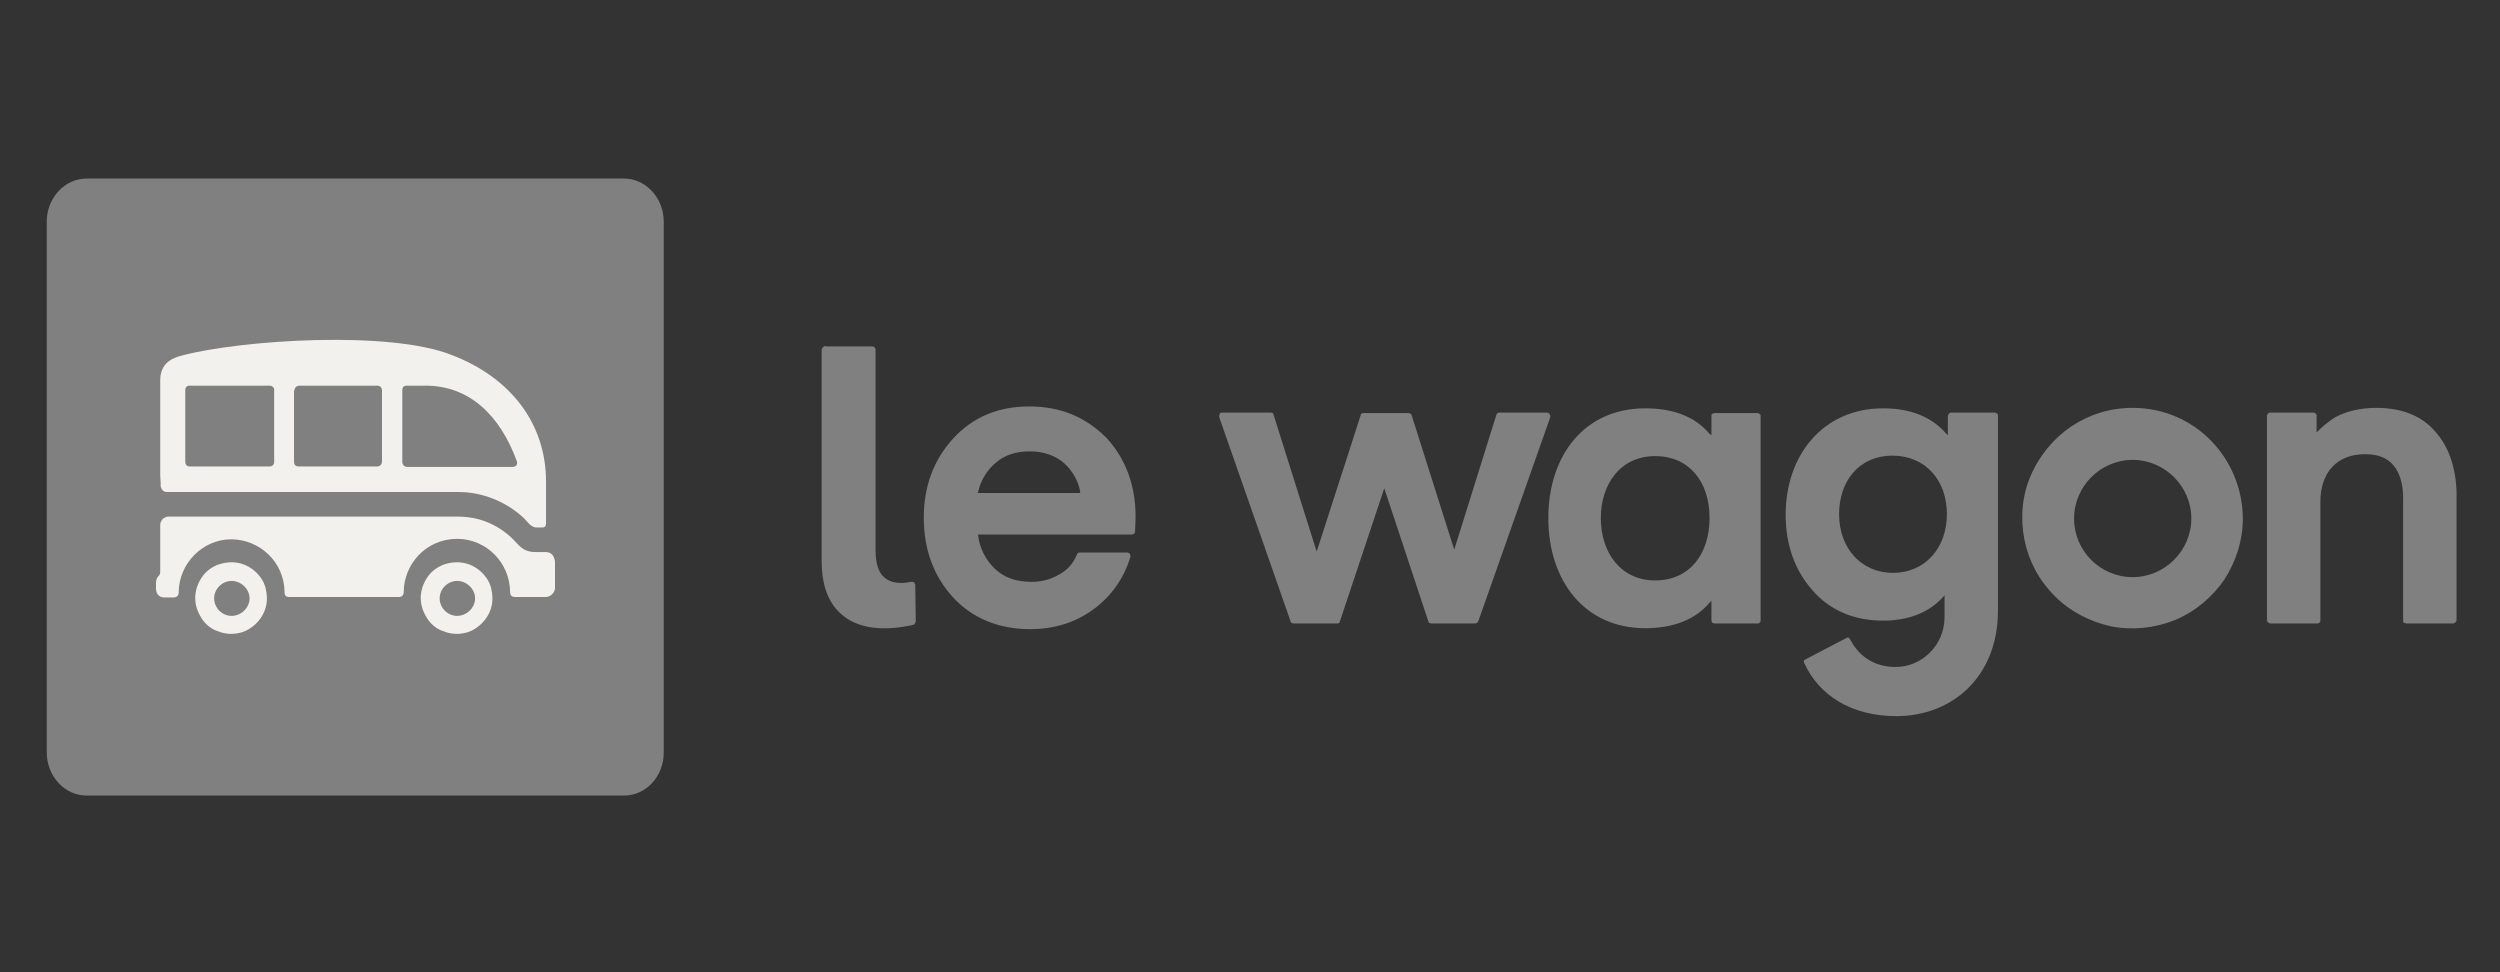 <svg width="144" height="56" viewBox="0 0 144 56" fill="none" xmlns="http://www.w3.org/2000/svg">
<rect x="0" y="0" width="144" height="56" fill="#333333" stroke="none"/>
<g clip-path="url(#clip0_2244_19809)">
<path d="M4.981 10.285H35.944C37.197 10.285 38.232 11.402 38.232 12.763V43.345C38.232 44.707 37.224 45.824 35.944 45.824H4.981C3.728 45.824 2.693 44.707 2.693 43.345V12.763C2.693 11.402 3.728 10.285 4.981 10.285Z" fill="#808080"/>
<path d="M12.524 32.535C12.905 32.399 13.314 32.344 13.722 32.425C14.131 32.507 14.485 32.698 14.785 32.998C15.084 33.297 15.274 33.651 15.329 34.032C15.41 34.44 15.384 34.849 15.22 35.23C15.057 35.611 14.784 35.938 14.458 36.156C14.131 36.401 13.723 36.51 13.314 36.51C13.042 36.51 12.769 36.456 12.524 36.347C12.252 36.266 12.034 36.101 11.843 35.911C11.653 35.72 11.517 35.475 11.408 35.23C11.299 34.985 11.245 34.713 11.245 34.441C11.245 34.032 11.38 33.623 11.598 33.296C11.816 32.943 12.143 32.698 12.524 32.535ZM25.514 32.535C25.896 32.398 26.304 32.344 26.713 32.425C27.121 32.507 27.475 32.698 27.774 32.998C28.074 33.297 28.265 33.651 28.319 34.032C28.401 34.44 28.374 34.849 28.211 35.23C28.047 35.611 27.775 35.938 27.448 36.156C27.121 36.401 26.713 36.51 26.304 36.51C26.032 36.51 25.759 36.456 25.514 36.347C25.242 36.266 25.024 36.101 24.834 35.911C24.643 35.72 24.507 35.475 24.398 35.23C24.289 34.985 24.234 34.713 24.234 34.441C24.234 34.032 24.371 33.623 24.588 33.296C24.806 32.943 25.133 32.698 25.514 32.535ZM13.341 33.461C12.797 33.461 12.334 33.923 12.334 34.467C12.334 35.012 12.797 35.475 13.341 35.475C13.886 35.475 14.376 35.012 14.376 34.467C14.375 33.923 13.886 33.461 13.341 33.461ZM26.331 33.461C25.786 33.461 25.324 33.923 25.324 34.467C25.324 35.012 25.786 35.475 26.331 35.475C26.875 35.475 27.366 35.012 27.366 34.467C27.366 33.923 26.875 33.461 26.331 33.461ZM26.331 29.756C26.984 29.756 27.611 29.866 28.211 30.138C28.809 30.41 29.327 30.792 29.762 31.282C30.007 31.554 30.28 31.799 30.825 31.799H31.424C31.75 31.799 31.914 31.989 31.968 32.343V33.869C31.968 34.114 31.723 34.386 31.451 34.386H29.654C29.436 34.386 29.381 34.223 29.381 34.114C29.381 32.425 28.019 31.037 26.331 31.037C24.534 31.037 23.254 32.507 23.254 34.114C23.253 34.277 23.145 34.386 22.981 34.386H16.636C16.5 34.386 16.391 34.304 16.391 34.141C16.391 32.371 14.948 31.064 13.314 31.064C11.68 31.064 10.292 32.453 10.292 34.141C10.292 34.359 10.101 34.413 10.019 34.414H9.474C9.175 34.414 8.984 34.223 8.984 33.896V33.624C8.984 33.133 9.229 33.242 9.229 32.943V30.192C9.229 30.138 9.257 30.083 9.284 30.029C9.311 29.975 9.338 29.921 9.365 29.893C9.419 29.866 9.447 29.838 9.502 29.811C9.556 29.784 9.61 29.756 9.665 29.756H26.331ZM10.509 20.47C13.941 19.572 22.437 19.027 26.005 20.443C29.436 21.75 31.451 24.419 31.451 27.742V30.111C31.451 30.301 31.396 30.383 31.233 30.383H30.906C30.579 30.383 30.361 30.029 30.198 29.866C29.163 28.886 27.747 28.313 26.304 28.34H9.637C9.583 28.34 9.529 28.34 9.474 28.313C9.42 28.286 9.366 28.259 9.339 28.205C9.284 28.123 9.229 28.014 9.257 27.878L9.229 27.36V21.914C9.229 20.879 9.965 20.606 10.509 20.47ZM23.445 22.213C23.227 22.213 23.172 22.323 23.172 22.486V26.625C23.172 26.733 23.282 26.897 23.445 26.897H29.517C29.789 26.897 29.817 26.68 29.762 26.544C28.809 23.956 27.066 22.213 24.506 22.213H23.445ZM10.918 22.213C10.672 22.213 10.672 22.431 10.672 22.486V26.597C10.672 26.706 10.727 26.87 10.918 26.87H15.52C15.738 26.869 15.793 26.706 15.793 26.625V22.459C15.793 22.323 15.683 22.214 15.52 22.213H10.918ZM17.236 22.213C17.182 22.213 17.154 22.241 17.127 22.241C17.099 22.241 17.072 22.267 17.045 22.294C17.017 22.322 16.991 22.349 16.991 22.377C16.964 22.404 16.963 22.459 16.963 22.486H16.936V26.597C16.936 26.815 17.073 26.87 17.209 26.87H21.729C21.892 26.869 22.002 26.733 22.002 26.597V22.486C22.002 22.323 21.892 22.213 21.729 22.213H17.236Z" fill="#F2F1EE"/>
<path d="M47.545 19.926C47.518 19.926 47.491 19.926 47.464 19.953C47.436 19.953 47.409 19.98 47.409 20.008C47.382 20.035 47.382 20.062 47.355 20.062C47.355 20.089 47.327 20.116 47.327 20.144V32.289C47.327 33.76 47.736 34.822 48.58 35.475C49.479 36.211 50.922 36.374 52.583 35.993C52.638 35.993 52.665 35.966 52.692 35.911C52.719 35.884 52.747 35.83 52.747 35.775L52.719 33.705C52.719 33.678 52.719 33.651 52.692 33.624C52.692 33.596 52.665 33.569 52.638 33.542C52.611 33.515 52.583 33.515 52.556 33.515C52.529 33.515 52.502 33.515 52.474 33.515C51.821 33.651 51.331 33.569 50.977 33.297C50.595 32.997 50.432 32.453 50.432 31.663V20.144C50.432 20.089 50.405 20.035 50.377 20.008C50.35 19.98 50.296 19.953 50.241 19.953H47.545V19.926Z" fill="#808080"/>
<path d="M59.282 23.411C57.485 23.411 56.014 24.038 54.898 25.263C53.781 26.488 53.21 28.013 53.21 29.811C53.21 31.663 53.781 33.188 54.898 34.413C56.014 35.611 57.512 36.238 59.337 36.238C60.726 36.238 61.951 35.856 62.986 35.094C63.994 34.359 64.756 33.297 65.11 32.071C65.11 32.044 65.11 32.017 65.11 31.989C65.11 31.962 65.083 31.935 65.083 31.908C65.056 31.88 65.056 31.853 65.028 31.853C65.001 31.853 64.974 31.826 64.947 31.826H62.196C62.169 31.826 62.115 31.826 62.087 31.853C62.06 31.88 62.033 31.908 62.033 31.935C61.842 32.425 61.488 32.834 61.025 33.079C60.535 33.378 59.99 33.514 59.419 33.514C58.52 33.514 57.812 33.269 57.267 32.725C56.75 32.207 56.423 31.554 56.341 30.846V30.791H65.192C65.246 30.791 65.273 30.764 65.328 30.737C65.355 30.709 65.382 30.655 65.382 30.601L65.41 29.756C65.41 27.959 64.838 26.434 63.748 25.236C62.523 24.01 61.08 23.411 59.282 23.411ZM62.196 28.395H56.314L56.341 28.34C56.477 27.714 56.804 27.142 57.294 26.706C57.839 26.216 58.493 25.998 59.31 25.998C60.127 25.998 60.807 26.243 61.325 26.706C61.788 27.142 62.115 27.714 62.224 28.34L62.196 28.395Z" fill="#808080"/>
<path d="M122.843 33.242C120.964 33.242 119.466 31.717 119.466 29.866C119.466 28.014 120.991 26.489 122.843 26.489C124.695 26.489 126.22 28.014 126.22 29.866C126.22 31.717 124.695 33.242 122.843 33.242ZM122.843 23.493C120.256 23.493 117.996 25.018 116.961 27.415C116.471 28.558 116.362 29.838 116.607 31.091C116.852 32.316 117.451 33.433 118.35 34.332C119.248 35.23 120.365 35.802 121.59 36.075C122.816 36.32 124.096 36.184 125.267 35.721C126.438 35.23 127.418 34.413 128.126 33.379C128.807 32.316 129.188 31.118 129.188 29.866C129.161 26.38 126.411 23.493 122.843 23.493ZM140.245 24.828C139.455 23.929 138.311 23.493 136.868 23.493C135.969 23.493 135.152 23.684 134.499 24.038C134.145 24.256 133.818 24.528 133.518 24.828L133.436 24.909V23.929C133.436 23.902 133.409 23.847 133.382 23.82C133.355 23.793 133.3 23.765 133.246 23.765H130.74C130.713 23.765 130.659 23.793 130.632 23.82C130.604 23.847 130.577 23.902 130.577 23.929V35.721C130.577 35.748 130.577 35.775 130.604 35.802C130.604 35.83 130.632 35.857 130.659 35.857C130.686 35.884 130.74 35.911 130.768 35.911H133.491C133.518 35.911 133.6 35.884 133.6 35.857C133.654 35.83 133.654 35.775 133.654 35.721V28.885C133.654 28.068 133.899 27.36 134.335 26.897C134.798 26.407 135.424 26.162 136.241 26.162C136.977 26.162 137.521 26.38 137.875 26.816C138.229 27.251 138.42 27.878 138.42 28.667V35.721C138.42 35.775 138.42 35.83 138.447 35.857C138.502 35.884 138.556 35.911 138.611 35.911H141.279C141.334 35.911 141.388 35.884 141.416 35.857L141.47 35.802C141.47 35.775 141.497 35.748 141.497 35.721V28.313C141.443 26.87 141.034 25.699 140.245 24.828ZM112.141 29.62C112.141 31.554 110.888 32.997 109.036 32.997C107.239 32.997 105.932 31.608 105.932 29.62C105.932 27.741 107.048 26.244 109.036 26.244C110.942 26.271 112.141 27.687 112.141 29.62ZM114.891 23.765H112.386C112.359 23.765 112.331 23.765 112.304 23.793C112.277 23.793 112.25 23.82 112.25 23.847C112.222 23.874 112.195 23.929 112.195 23.956V25.073L112.113 24.991C111.269 24.011 110.044 23.52 108.464 23.52C105.033 23.52 102.854 26.189 102.854 29.648C102.854 31.363 103.372 32.834 104.379 33.978C105.387 35.149 106.776 35.748 108.464 35.748C109.935 35.748 111.106 35.285 111.923 34.386L112.005 34.277V35.557C112.005 37.164 110.697 38.417 109.2 38.417C107.675 38.417 106.939 37.518 106.585 36.864C106.504 36.728 106.476 36.701 106.395 36.728C106.122 36.864 104.053 37.954 103.944 38.008C103.889 38.035 103.889 38.117 103.916 38.172C104.761 40.05 106.64 41.249 109.227 41.249C112.467 41.249 115.082 38.961 115.082 35.176V23.929C115.082 23.902 115.082 23.847 115.027 23.82C114.973 23.793 114.946 23.765 114.891 23.765ZM98.47 29.838C98.47 31.908 97.326 33.433 95.338 33.433C93.35 33.433 92.207 31.826 92.207 29.838C92.207 27.905 93.323 26.271 95.338 26.271C97.272 26.271 98.47 27.714 98.47 29.838ZM101.248 23.793H98.742C98.715 23.793 98.661 23.82 98.606 23.847C98.579 23.874 98.579 23.929 98.579 23.956V25.073L98.47 24.991C97.653 24.011 96.4 23.52 94.766 23.52C91.253 23.52 89.184 26.244 89.184 29.838C89.184 33.433 91.253 36.184 94.766 36.184C96.373 36.184 97.653 35.693 98.47 34.713L98.579 34.604V35.721C98.579 35.775 98.606 35.802 98.606 35.857C98.661 35.884 98.715 35.911 98.742 35.911H101.248C101.302 35.911 101.357 35.884 101.357 35.857C101.411 35.83 101.411 35.775 101.411 35.721V23.956C101.411 23.929 101.411 23.874 101.357 23.847C101.329 23.847 101.302 23.793 101.248 23.793ZM89.293 23.929C89.293 23.902 89.265 23.902 89.265 23.847C89.238 23.82 89.211 23.793 89.184 23.793C89.156 23.765 89.129 23.765 89.102 23.765H86.352C86.324 23.765 86.297 23.765 86.27 23.793C86.215 23.82 86.215 23.847 86.188 23.902L83.764 31.663L81.314 23.929C81.286 23.874 81.286 23.847 81.232 23.82C81.205 23.82 81.177 23.793 81.123 23.793H78.536C78.481 23.793 78.454 23.82 78.427 23.82C78.4 23.847 78.372 23.874 78.372 23.929L75.84 31.772L73.362 23.902C73.362 23.847 73.334 23.82 73.307 23.793C73.28 23.793 73.225 23.765 73.198 23.765H70.393C70.366 23.765 70.339 23.765 70.284 23.793C70.257 23.793 70.257 23.82 70.257 23.847C70.23 23.874 70.23 23.902 70.23 23.929V24.038L74.342 35.802C74.342 35.83 74.369 35.857 74.397 35.884C74.451 35.911 74.478 35.911 74.505 35.911H77.011H77.065C77.093 35.911 77.093 35.884 77.12 35.884C77.147 35.884 77.147 35.857 77.147 35.857C77.147 35.857 77.174 35.83 77.174 35.802L79.734 28.123L82.267 35.775C82.267 35.802 82.294 35.857 82.321 35.884C82.348 35.884 82.403 35.911 82.43 35.911H84.963C85.017 35.911 85.072 35.884 85.072 35.884C85.099 35.857 85.126 35.83 85.153 35.775L89.293 24.038V23.929Z" fill="#808080"/>
</g>
<defs>
<clipPath id="clip0_2244_19809">
<rect width="139.43" height="36.791" fill="white" transform="translate(2.285 9.604)"/>
</clipPath>
</defs>
</svg>

